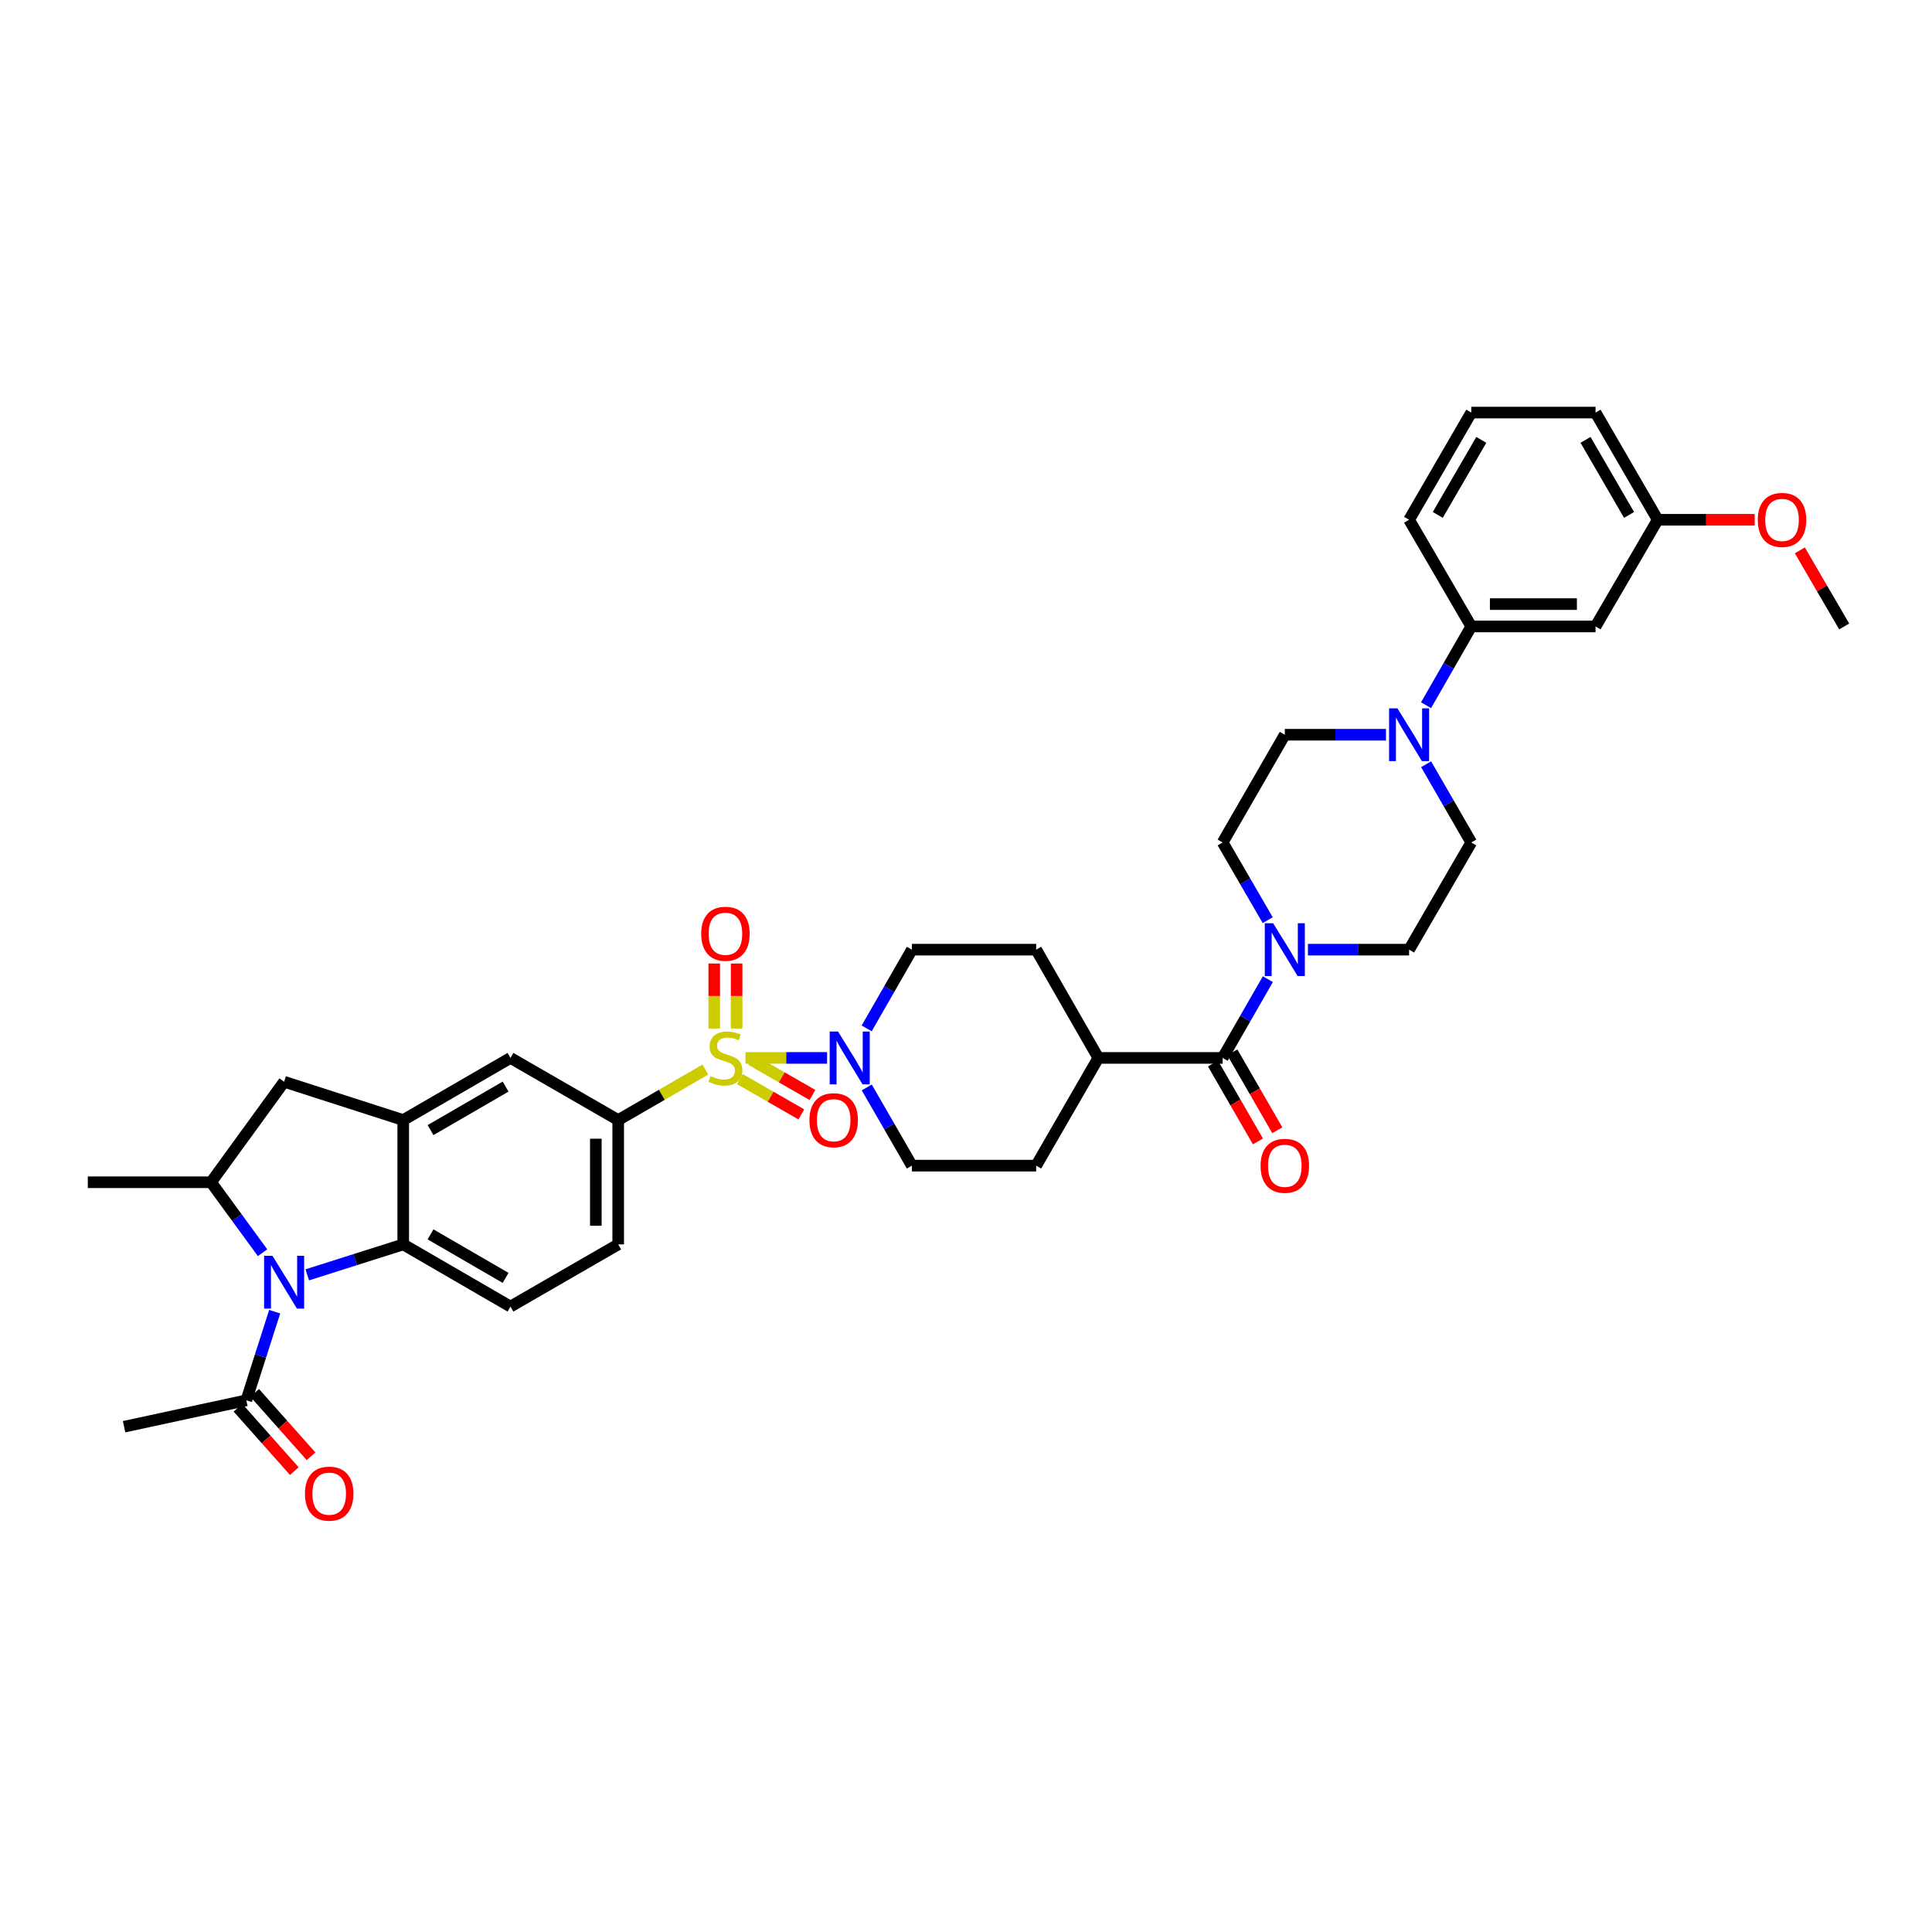 <?xml version='1.0' encoding='iso-8859-1'?>
<svg version='1.1' baseProfile='full'
              xmlns='http://www.w3.org/2000/svg'
                      xmlns:rdkit='http://www.rdkit.org/xml'
                      xmlns:xlink='http://www.w3.org/1999/xlink'
                  xml:space='preserve'
width='1000px' height='1000px' viewBox='0 0 1000 1000'>
<!-- END OF HEADER -->
<rect style='opacity:1.0;fill:#FFFFFF;stroke:none' width='1000' height='1000' x='0' y='0'> </rect>
<path class='bond-1' d='M 385.851,547.58 L 406.976,547.58' style='fill:none;fill-rule:evenodd;stroke:#CCCC00;stroke-width:6px;stroke-linecap:butt;stroke-linejoin:miter;stroke-opacity:1' />
<path class='bond-1' d='M 406.976,547.58 L 428.1,547.58' style='fill:none;fill-rule:evenodd;stroke:#0000FF;stroke-width:6px;stroke-linecap:butt;stroke-linejoin:miter;stroke-opacity:1' />
<path class='bond-4' d='M 365.117,553.587 L 342.55,566.665' style='fill:none;fill-rule:evenodd;stroke:#CCCC00;stroke-width:6px;stroke-linecap:butt;stroke-linejoin:miter;stroke-opacity:1' />
<path class='bond-4' d='M 342.55,566.665 L 319.983,579.742' style='fill:none;fill-rule:evenodd;stroke:#000000;stroke-width:6px;stroke-linecap:butt;stroke-linejoin:miter;stroke-opacity:1' />
<path class='bond-13' d='M 381.271,532.348 L 381.271,515.527' style='fill:none;fill-rule:evenodd;stroke:#CCCC00;stroke-width:6px;stroke-linecap:butt;stroke-linejoin:miter;stroke-opacity:1' />
<path class='bond-13' d='M 381.271,515.527 L 381.271,498.706' style='fill:none;fill-rule:evenodd;stroke:#FF0000;stroke-width:6px;stroke-linecap:butt;stroke-linejoin:miter;stroke-opacity:1' />
<path class='bond-13' d='M 369.692,532.348 L 369.692,515.527' style='fill:none;fill-rule:evenodd;stroke:#CCCC00;stroke-width:6px;stroke-linecap:butt;stroke-linejoin:miter;stroke-opacity:1' />
<path class='bond-13' d='M 369.692,515.527 L 369.692,498.706' style='fill:none;fill-rule:evenodd;stroke:#FF0000;stroke-width:6px;stroke-linecap:butt;stroke-linejoin:miter;stroke-opacity:1' />
<path class='bond-14' d='M 382.975,558.557 L 398.871,567.682' style='fill:none;fill-rule:evenodd;stroke:#CCCC00;stroke-width:6px;stroke-linecap:butt;stroke-linejoin:miter;stroke-opacity:1' />
<path class='bond-14' d='M 398.871,567.682 L 414.767,576.807' style='fill:none;fill-rule:evenodd;stroke:#FF0000;stroke-width:6px;stroke-linecap:butt;stroke-linejoin:miter;stroke-opacity:1' />
<path class='bond-14' d='M 388.74,548.516 L 404.635,557.641' style='fill:none;fill-rule:evenodd;stroke:#CCCC00;stroke-width:6px;stroke-linecap:butt;stroke-linejoin:miter;stroke-opacity:1' />
<path class='bond-14' d='M 404.635,557.641 L 420.531,566.766' style='fill:none;fill-rule:evenodd;stroke:#FF0000;stroke-width:6px;stroke-linecap:butt;stroke-linejoin:miter;stroke-opacity:1' />
<path class='bond-0' d='M 159.04,659.858 L 183.875,651.978' style='fill:none;fill-rule:evenodd;stroke:#0000FF;stroke-width:6px;stroke-linecap:butt;stroke-linejoin:miter;stroke-opacity:1' />
<path class='bond-0' d='M 183.875,651.978 L 208.709,644.098' style='fill:none;fill-rule:evenodd;stroke:#000000;stroke-width:6px;stroke-linecap:butt;stroke-linejoin:miter;stroke-opacity:1' />
<path class='bond-9' d='M 142.176,678.927 L 134.838,701.863' style='fill:none;fill-rule:evenodd;stroke:#0000FF;stroke-width:6px;stroke-linecap:butt;stroke-linejoin:miter;stroke-opacity:1' />
<path class='bond-9' d='M 134.838,701.863 L 127.5,724.799' style='fill:none;fill-rule:evenodd;stroke:#000000;stroke-width:6px;stroke-linecap:butt;stroke-linejoin:miter;stroke-opacity:1' />
<path class='bond-39' d='M 135.902,648.395 L 122.573,630.163' style='fill:none;fill-rule:evenodd;stroke:#0000FF;stroke-width:6px;stroke-linecap:butt;stroke-linejoin:miter;stroke-opacity:1' />
<path class='bond-39' d='M 122.573,630.163 L 109.245,611.93' style='fill:none;fill-rule:evenodd;stroke:#000000;stroke-width:6px;stroke-linecap:butt;stroke-linejoin:miter;stroke-opacity:1' />
<path class='bond-19' d='M 448.584,532.302 L 460.285,511.922' style='fill:none;fill-rule:evenodd;stroke:#0000FF;stroke-width:6px;stroke-linecap:butt;stroke-linejoin:miter;stroke-opacity:1' />
<path class='bond-19' d='M 460.285,511.922 L 471.987,491.541' style='fill:none;fill-rule:evenodd;stroke:#000000;stroke-width:6px;stroke-linecap:butt;stroke-linejoin:miter;stroke-opacity:1' />
<path class='bond-20' d='M 448.625,562.852 L 460.306,583.094' style='fill:none;fill-rule:evenodd;stroke:#0000FF;stroke-width:6px;stroke-linecap:butt;stroke-linejoin:miter;stroke-opacity:1' />
<path class='bond-20' d='M 460.306,583.094 L 471.987,603.336' style='fill:none;fill-rule:evenodd;stroke:#000000;stroke-width:6px;stroke-linecap:butt;stroke-linejoin:miter;stroke-opacity:1' />
<path class='bond-2' d='M 208.709,644.098 L 264.22,676.273' style='fill:none;fill-rule:evenodd;stroke:#000000;stroke-width:6px;stroke-linecap:butt;stroke-linejoin:miter;stroke-opacity:1' />
<path class='bond-2' d='M 222.842,638.907 L 261.7,661.43' style='fill:none;fill-rule:evenodd;stroke:#000000;stroke-width:6px;stroke-linecap:butt;stroke-linejoin:miter;stroke-opacity:1' />
<path class='bond-37' d='M 208.709,644.098 L 208.709,579.742' style='fill:none;fill-rule:evenodd;stroke:#000000;stroke-width:6px;stroke-linecap:butt;stroke-linejoin:miter;stroke-opacity:1' />
<path class='bond-3' d='M 208.709,579.742 L 264.22,547.58' style='fill:none;fill-rule:evenodd;stroke:#000000;stroke-width:6px;stroke-linecap:butt;stroke-linejoin:miter;stroke-opacity:1' />
<path class='bond-3' d='M 222.84,584.936 L 261.698,562.423' style='fill:none;fill-rule:evenodd;stroke:#000000;stroke-width:6px;stroke-linecap:butt;stroke-linejoin:miter;stroke-opacity:1' />
<path class='bond-10' d='M 208.709,579.742 L 147.061,559.911' style='fill:none;fill-rule:evenodd;stroke:#000000;stroke-width:6px;stroke-linecap:butt;stroke-linejoin:miter;stroke-opacity:1' />
<path class='bond-11' d='M 319.983,579.742 L 264.22,547.58' style='fill:none;fill-rule:evenodd;stroke:#000000;stroke-width:6px;stroke-linecap:butt;stroke-linejoin:miter;stroke-opacity:1' />
<path class='bond-18' d='M 319.983,579.742 L 319.983,644.098' style='fill:none;fill-rule:evenodd;stroke:#000000;stroke-width:6px;stroke-linecap:butt;stroke-linejoin:miter;stroke-opacity:1' />
<path class='bond-18' d='M 308.405,589.396 L 308.405,634.445' style='fill:none;fill-rule:evenodd;stroke:#000000;stroke-width:6px;stroke-linecap:butt;stroke-linejoin:miter;stroke-opacity:1' />
<path class='bond-5' d='M 109.245,611.93 L 147.061,559.911' style='fill:none;fill-rule:evenodd;stroke:#000000;stroke-width:6px;stroke-linecap:butt;stroke-linejoin:miter;stroke-opacity:1' />
<path class='bond-30' d='M 109.245,611.93 L 45.455,611.93' style='fill:none;fill-rule:evenodd;stroke:#000000;stroke-width:6px;stroke-linecap:butt;stroke-linejoin:miter;stroke-opacity:1' />
<path class='bond-6' d='M 632.842,547.58 L 568.492,547.58' style='fill:none;fill-rule:evenodd;stroke:#000000;stroke-width:6px;stroke-linecap:butt;stroke-linejoin:miter;stroke-opacity:1' />
<path class='bond-7' d='M 632.842,547.58 L 644.543,527.2' style='fill:none;fill-rule:evenodd;stroke:#000000;stroke-width:6px;stroke-linecap:butt;stroke-linejoin:miter;stroke-opacity:1' />
<path class='bond-7' d='M 644.543,527.2 L 656.245,506.819' style='fill:none;fill-rule:evenodd;stroke:#0000FF;stroke-width:6px;stroke-linecap:butt;stroke-linejoin:miter;stroke-opacity:1' />
<path class='bond-25' d='M 627.828,550.474 L 639.464,570.639' style='fill:none;fill-rule:evenodd;stroke:#000000;stroke-width:6px;stroke-linecap:butt;stroke-linejoin:miter;stroke-opacity:1' />
<path class='bond-25' d='M 639.464,570.639 L 651.101,590.804' style='fill:none;fill-rule:evenodd;stroke:#FF0000;stroke-width:6px;stroke-linecap:butt;stroke-linejoin:miter;stroke-opacity:1' />
<path class='bond-25' d='M 637.856,544.687 L 649.493,564.852' style='fill:none;fill-rule:evenodd;stroke:#000000;stroke-width:6px;stroke-linecap:butt;stroke-linejoin:miter;stroke-opacity:1' />
<path class='bond-25' d='M 649.493,564.852 L 661.129,585.017' style='fill:none;fill-rule:evenodd;stroke:#FF0000;stroke-width:6px;stroke-linecap:butt;stroke-linejoin:miter;stroke-opacity:1' />
<path class='bond-21' d='M 676.988,491.541 L 703.167,491.541' style='fill:none;fill-rule:evenodd;stroke:#0000FF;stroke-width:6px;stroke-linecap:butt;stroke-linejoin:miter;stroke-opacity:1' />
<path class='bond-21' d='M 703.167,491.541 L 729.347,491.541' style='fill:none;fill-rule:evenodd;stroke:#000000;stroke-width:6px;stroke-linecap:butt;stroke-linejoin:miter;stroke-opacity:1' />
<path class='bond-22' d='M 656.163,476.276 L 644.503,456.169' style='fill:none;fill-rule:evenodd;stroke:#0000FF;stroke-width:6px;stroke-linecap:butt;stroke-linejoin:miter;stroke-opacity:1' />
<path class='bond-22' d='M 644.503,456.169 L 632.842,436.062' style='fill:none;fill-rule:evenodd;stroke:#000000;stroke-width:6px;stroke-linecap:butt;stroke-linejoin:miter;stroke-opacity:1' />
<path class='bond-8' d='M 717.376,380.293 L 691.197,380.293' style='fill:none;fill-rule:evenodd;stroke:#0000FF;stroke-width:6px;stroke-linecap:butt;stroke-linejoin:miter;stroke-opacity:1' />
<path class='bond-8' d='M 691.197,380.293 L 665.017,380.293' style='fill:none;fill-rule:evenodd;stroke:#000000;stroke-width:6px;stroke-linecap:butt;stroke-linejoin:miter;stroke-opacity:1' />
<path class='bond-12' d='M 738.119,365.015 L 749.821,344.634' style='fill:none;fill-rule:evenodd;stroke:#0000FF;stroke-width:6px;stroke-linecap:butt;stroke-linejoin:miter;stroke-opacity:1' />
<path class='bond-12' d='M 749.821,344.634 L 761.522,324.254' style='fill:none;fill-rule:evenodd;stroke:#000000;stroke-width:6px;stroke-linecap:butt;stroke-linejoin:miter;stroke-opacity:1' />
<path class='bond-40' d='M 738.158,395.565 L 749.84,415.813' style='fill:none;fill-rule:evenodd;stroke:#0000FF;stroke-width:6px;stroke-linecap:butt;stroke-linejoin:miter;stroke-opacity:1' />
<path class='bond-40' d='M 749.84,415.813 L 761.522,436.062' style='fill:none;fill-rule:evenodd;stroke:#000000;stroke-width:6px;stroke-linecap:butt;stroke-linejoin:miter;stroke-opacity:1' />
<path class='bond-26' d='M 123.173,728.646 L 137.756,745.049' style='fill:none;fill-rule:evenodd;stroke:#000000;stroke-width:6px;stroke-linecap:butt;stroke-linejoin:miter;stroke-opacity:1' />
<path class='bond-26' d='M 137.756,745.049 L 152.34,761.452' style='fill:none;fill-rule:evenodd;stroke:#FF0000;stroke-width:6px;stroke-linecap:butt;stroke-linejoin:miter;stroke-opacity:1' />
<path class='bond-26' d='M 131.826,720.953 L 146.41,737.356' style='fill:none;fill-rule:evenodd;stroke:#000000;stroke-width:6px;stroke-linecap:butt;stroke-linejoin:miter;stroke-opacity:1' />
<path class='bond-26' d='M 146.41,737.356 L 160.993,753.759' style='fill:none;fill-rule:evenodd;stroke:#FF0000;stroke-width:6px;stroke-linecap:butt;stroke-linejoin:miter;stroke-opacity:1' />
<path class='bond-32' d='M 127.5,724.799 L 64.231,738.462' style='fill:none;fill-rule:evenodd;stroke:#000000;stroke-width:6px;stroke-linecap:butt;stroke-linejoin:miter;stroke-opacity:1' />
<path class='bond-16' d='M 761.522,324.254 L 825.852,324.254' style='fill:none;fill-rule:evenodd;stroke:#000000;stroke-width:6px;stroke-linecap:butt;stroke-linejoin:miter;stroke-opacity:1' />
<path class='bond-16' d='M 771.172,312.676 L 816.203,312.676' style='fill:none;fill-rule:evenodd;stroke:#000000;stroke-width:6px;stroke-linecap:butt;stroke-linejoin:miter;stroke-opacity:1' />
<path class='bond-33' d='M 761.522,324.254 L 729.347,269.032' style='fill:none;fill-rule:evenodd;stroke:#000000;stroke-width:6px;stroke-linecap:butt;stroke-linejoin:miter;stroke-opacity:1' />
<path class='bond-15' d='M 264.22,676.273 L 319.983,644.098' style='fill:none;fill-rule:evenodd;stroke:#000000;stroke-width:6px;stroke-linecap:butt;stroke-linejoin:miter;stroke-opacity:1' />
<path class='bond-29' d='M 825.852,324.254 L 858.04,269.032' style='fill:none;fill-rule:evenodd;stroke:#000000;stroke-width:6px;stroke-linecap:butt;stroke-linejoin:miter;stroke-opacity:1' />
<path class='bond-17' d='M 568.492,547.58 L 536.324,603.336' style='fill:none;fill-rule:evenodd;stroke:#000000;stroke-width:6px;stroke-linecap:butt;stroke-linejoin:miter;stroke-opacity:1' />
<path class='bond-38' d='M 568.492,547.58 L 536.324,491.541' style='fill:none;fill-rule:evenodd;stroke:#000000;stroke-width:6px;stroke-linecap:butt;stroke-linejoin:miter;stroke-opacity:1' />
<path class='bond-28' d='M 471.987,491.541 L 536.324,491.541' style='fill:none;fill-rule:evenodd;stroke:#000000;stroke-width:6px;stroke-linecap:butt;stroke-linejoin:miter;stroke-opacity:1' />
<path class='bond-27' d='M 471.987,603.336 L 536.324,603.336' style='fill:none;fill-rule:evenodd;stroke:#000000;stroke-width:6px;stroke-linecap:butt;stroke-linejoin:miter;stroke-opacity:1' />
<path class='bond-24' d='M 729.347,491.541 L 761.522,436.062' style='fill:none;fill-rule:evenodd;stroke:#000000;stroke-width:6px;stroke-linecap:butt;stroke-linejoin:miter;stroke-opacity:1' />
<path class='bond-23' d='M 632.842,436.062 L 665.017,380.293' style='fill:none;fill-rule:evenodd;stroke:#000000;stroke-width:6px;stroke-linecap:butt;stroke-linejoin:miter;stroke-opacity:1' />
<path class='bond-31' d='M 858.04,269.032 L 883.13,269.032' style='fill:none;fill-rule:evenodd;stroke:#000000;stroke-width:6px;stroke-linecap:butt;stroke-linejoin:miter;stroke-opacity:1' />
<path class='bond-31' d='M 883.13,269.032 L 908.219,269.032' style='fill:none;fill-rule:evenodd;stroke:#FF0000;stroke-width:6px;stroke-linecap:butt;stroke-linejoin:miter;stroke-opacity:1' />
<path class='bond-41' d='M 858.04,269.032 L 825.852,213.546' style='fill:none;fill-rule:evenodd;stroke:#000000;stroke-width:6px;stroke-linecap:butt;stroke-linejoin:miter;stroke-opacity:1' />
<path class='bond-41' d='M 843.197,266.519 L 820.665,227.679' style='fill:none;fill-rule:evenodd;stroke:#000000;stroke-width:6px;stroke-linecap:butt;stroke-linejoin:miter;stroke-opacity:1' />
<path class='bond-36' d='M 931.599,284.871 L 943.072,304.562' style='fill:none;fill-rule:evenodd;stroke:#FF0000;stroke-width:6px;stroke-linecap:butt;stroke-linejoin:miter;stroke-opacity:1' />
<path class='bond-36' d='M 943.072,304.562 L 954.545,324.254' style='fill:none;fill-rule:evenodd;stroke:#000000;stroke-width:6px;stroke-linecap:butt;stroke-linejoin:miter;stroke-opacity:1' />
<path class='bond-34' d='M 729.347,269.032 L 761.522,213.546' style='fill:none;fill-rule:evenodd;stroke:#000000;stroke-width:6px;stroke-linecap:butt;stroke-linejoin:miter;stroke-opacity:1' />
<path class='bond-34' d='M 744.19,266.517 L 766.712,227.677' style='fill:none;fill-rule:evenodd;stroke:#000000;stroke-width:6px;stroke-linecap:butt;stroke-linejoin:miter;stroke-opacity:1' />
<path class='bond-35' d='M 761.522,213.546 L 825.852,213.546' style='fill:none;fill-rule:evenodd;stroke:#000000;stroke-width:6px;stroke-linecap:butt;stroke-linejoin:miter;stroke-opacity:1' />
<path  class='atom-0' d='M 367.763 556.959
Q 368.072 557.075, 369.345 557.615
Q 370.619 558.155, 372.008 558.503
Q 373.436 558.811, 374.826 558.811
Q 377.411 558.811, 378.917 557.576
Q 380.422 556.303, 380.422 554.103
Q 380.422 552.598, 379.65 551.671
Q 378.917 550.745, 377.759 550.243
Q 376.601 549.742, 374.671 549.163
Q 372.24 548.429, 370.773 547.735
Q 369.345 547.04, 368.303 545.573
Q 367.3 544.107, 367.3 541.637
Q 367.3 538.202, 369.615 536.079
Q 371.97 533.957, 376.601 533.957
Q 379.766 533.957, 383.355 535.462
L 382.467 538.433
Q 379.187 537.083, 376.717 537.083
Q 374.054 537.083, 372.587 538.202
Q 371.12 539.283, 371.159 541.174
Q 371.159 542.64, 371.892 543.528
Q 372.664 544.416, 373.745 544.917
Q 374.864 545.419, 376.717 545.998
Q 379.187 546.77, 380.653 547.542
Q 382.12 548.314, 383.162 549.896
Q 384.243 551.44, 384.243 554.103
Q 384.243 557.885, 381.695 559.931
Q 379.187 561.937, 374.98 561.937
Q 372.548 561.937, 370.696 561.397
Q 368.882 560.895, 366.721 560.008
L 367.763 556.959
' fill='#CCCC00'/>
<path  class='atom-1' d='M 141.021 649.997
L 149.975 664.47
Q 150.862 665.898, 152.29 668.484
Q 153.718 671.07, 153.795 671.224
L 153.795 649.997
L 157.423 649.997
L 157.423 677.322
L 153.68 677.322
L 144.07 661.498
Q 142.95 659.646, 141.754 657.523
Q 140.596 655.4, 140.249 654.744
L 140.249 677.322
L 136.698 677.322
L 136.698 649.997
L 141.021 649.997
' fill='#0000FF'/>
<path  class='atom-2' d='M 433.772 533.918
L 442.726 548.391
Q 443.614 549.819, 445.042 552.405
Q 446.47 554.99, 446.547 555.145
L 446.547 533.918
L 450.175 533.918
L 450.175 561.243
L 446.431 561.243
L 436.821 545.419
Q 435.702 543.567, 434.505 541.444
Q 433.347 539.321, 433 538.665
L 433 561.243
L 429.449 561.243
L 429.449 533.918
L 433.772 533.918
' fill='#0000FF'/>
<path  class='atom-8' d='M 658.977 477.879
L 667.931 492.352
Q 668.818 493.78, 670.246 496.366
Q 671.674 498.951, 671.751 499.106
L 671.751 477.879
L 675.379 477.879
L 675.379 505.204
L 671.636 505.204
L 662.026 489.38
Q 660.906 487.527, 659.71 485.405
Q 658.552 483.282, 658.205 482.626
L 658.205 505.204
L 654.654 505.204
L 654.654 477.879
L 658.977 477.879
' fill='#0000FF'/>
<path  class='atom-9' d='M 723.307 366.631
L 732.261 381.103
Q 733.149 382.531, 734.577 385.117
Q 736.005 387.703, 736.082 387.857
L 736.082 366.631
L 739.71 366.631
L 739.71 393.955
L 735.966 393.955
L 726.356 378.132
Q 725.237 376.279, 724.04 374.156
Q 722.883 372.034, 722.535 371.378
L 722.535 393.955
L 718.985 393.955
L 718.985 366.631
L 723.307 366.631
' fill='#0000FF'/>
<path  class='atom-14' d='M 362.938 483.314
Q 362.938 476.753, 366.18 473.087
Q 369.422 469.42, 375.482 469.42
Q 381.541 469.42, 384.783 473.087
Q 388.025 476.753, 388.025 483.314
Q 388.025 489.952, 384.744 493.735
Q 381.464 497.478, 375.482 497.478
Q 369.461 497.478, 366.18 493.735
Q 362.938 489.991, 362.938 483.314
M 375.482 494.391
Q 379.65 494.391, 381.888 491.612
Q 384.165 488.795, 384.165 483.314
Q 384.165 477.95, 381.888 475.248
Q 379.65 472.508, 375.482 472.508
Q 371.313 472.508, 369.036 475.209
Q 366.798 477.911, 366.798 483.314
Q 366.798 488.833, 369.036 491.612
Q 371.313 494.391, 375.482 494.391
' fill='#FF0000'/>
<path  class='atom-15' d='M 418.965 579.82
Q 418.965 573.258, 422.207 569.592
Q 425.448 565.926, 431.508 565.926
Q 437.567 565.926, 440.809 569.592
Q 444.051 573.258, 444.051 579.82
Q 444.051 586.458, 440.77 590.24
Q 437.49 593.984, 431.508 593.984
Q 425.487 593.984, 422.207 590.24
Q 418.965 586.496, 418.965 579.82
M 431.508 590.896
Q 435.676 590.896, 437.914 588.117
Q 440.192 585.3, 440.192 579.82
Q 440.192 574.455, 437.914 571.753
Q 435.676 569.013, 431.508 569.013
Q 427.34 569.013, 425.063 571.715
Q 422.824 574.416, 422.824 579.82
Q 422.824 585.339, 425.063 588.117
Q 427.34 590.896, 431.508 590.896
' fill='#FF0000'/>
<path  class='atom-26' d='M 652.474 603.414
Q 652.474 596.853, 655.716 593.186
Q 658.957 589.52, 665.017 589.52
Q 671.076 589.52, 674.318 593.186
Q 677.56 596.853, 677.56 603.414
Q 677.56 610.052, 674.279 613.834
Q 670.999 617.578, 665.017 617.578
Q 658.996 617.578, 655.716 613.834
Q 652.474 610.09, 652.474 603.414
M 665.017 614.49
Q 669.185 614.49, 671.423 611.711
Q 673.7 608.894, 673.7 603.414
Q 673.7 598.049, 671.423 595.347
Q 669.185 592.607, 665.017 592.607
Q 660.849 592.607, 658.571 595.309
Q 656.333 598.01, 656.333 603.414
Q 656.333 608.933, 658.571 611.711
Q 660.849 614.49, 665.017 614.49
' fill='#FF0000'/>
<path  class='atom-27' d='M 157.841 773.113
Q 157.841 766.552, 161.083 762.886
Q 164.325 759.219, 170.385 759.219
Q 176.444 759.219, 179.686 762.886
Q 182.928 766.552, 182.928 773.113
Q 182.928 779.751, 179.647 783.534
Q 176.367 787.277, 170.385 787.277
Q 164.364 787.277, 161.083 783.534
Q 157.841 779.79, 157.841 773.113
M 170.385 784.19
Q 174.553 784.19, 176.791 781.411
Q 179.068 778.594, 179.068 773.113
Q 179.068 767.748, 176.791 765.047
Q 174.553 762.307, 170.385 762.307
Q 166.216 762.307, 163.939 765.008
Q 161.701 767.71, 161.701 773.113
Q 161.701 778.632, 163.939 781.411
Q 166.216 784.19, 170.385 784.19
' fill='#FF0000'/>
<path  class='atom-32' d='M 909.827 269.109
Q 909.827 262.548, 913.069 258.881
Q 916.311 255.215, 922.371 255.215
Q 928.43 255.215, 931.672 258.881
Q 934.914 262.548, 934.914 269.109
Q 934.914 275.747, 931.633 279.529
Q 928.353 283.273, 922.371 283.273
Q 916.35 283.273, 913.069 279.529
Q 909.827 275.786, 909.827 269.109
M 922.371 280.186
Q 926.539 280.186, 928.777 277.407
Q 931.054 274.589, 931.054 269.109
Q 931.054 263.744, 928.777 261.043
Q 926.539 258.303, 922.371 258.303
Q 918.202 258.303, 915.925 261.004
Q 913.687 263.706, 913.687 269.109
Q 913.687 274.628, 915.925 277.407
Q 918.202 280.186, 922.371 280.186
' fill='#FF0000'/>
</svg>
